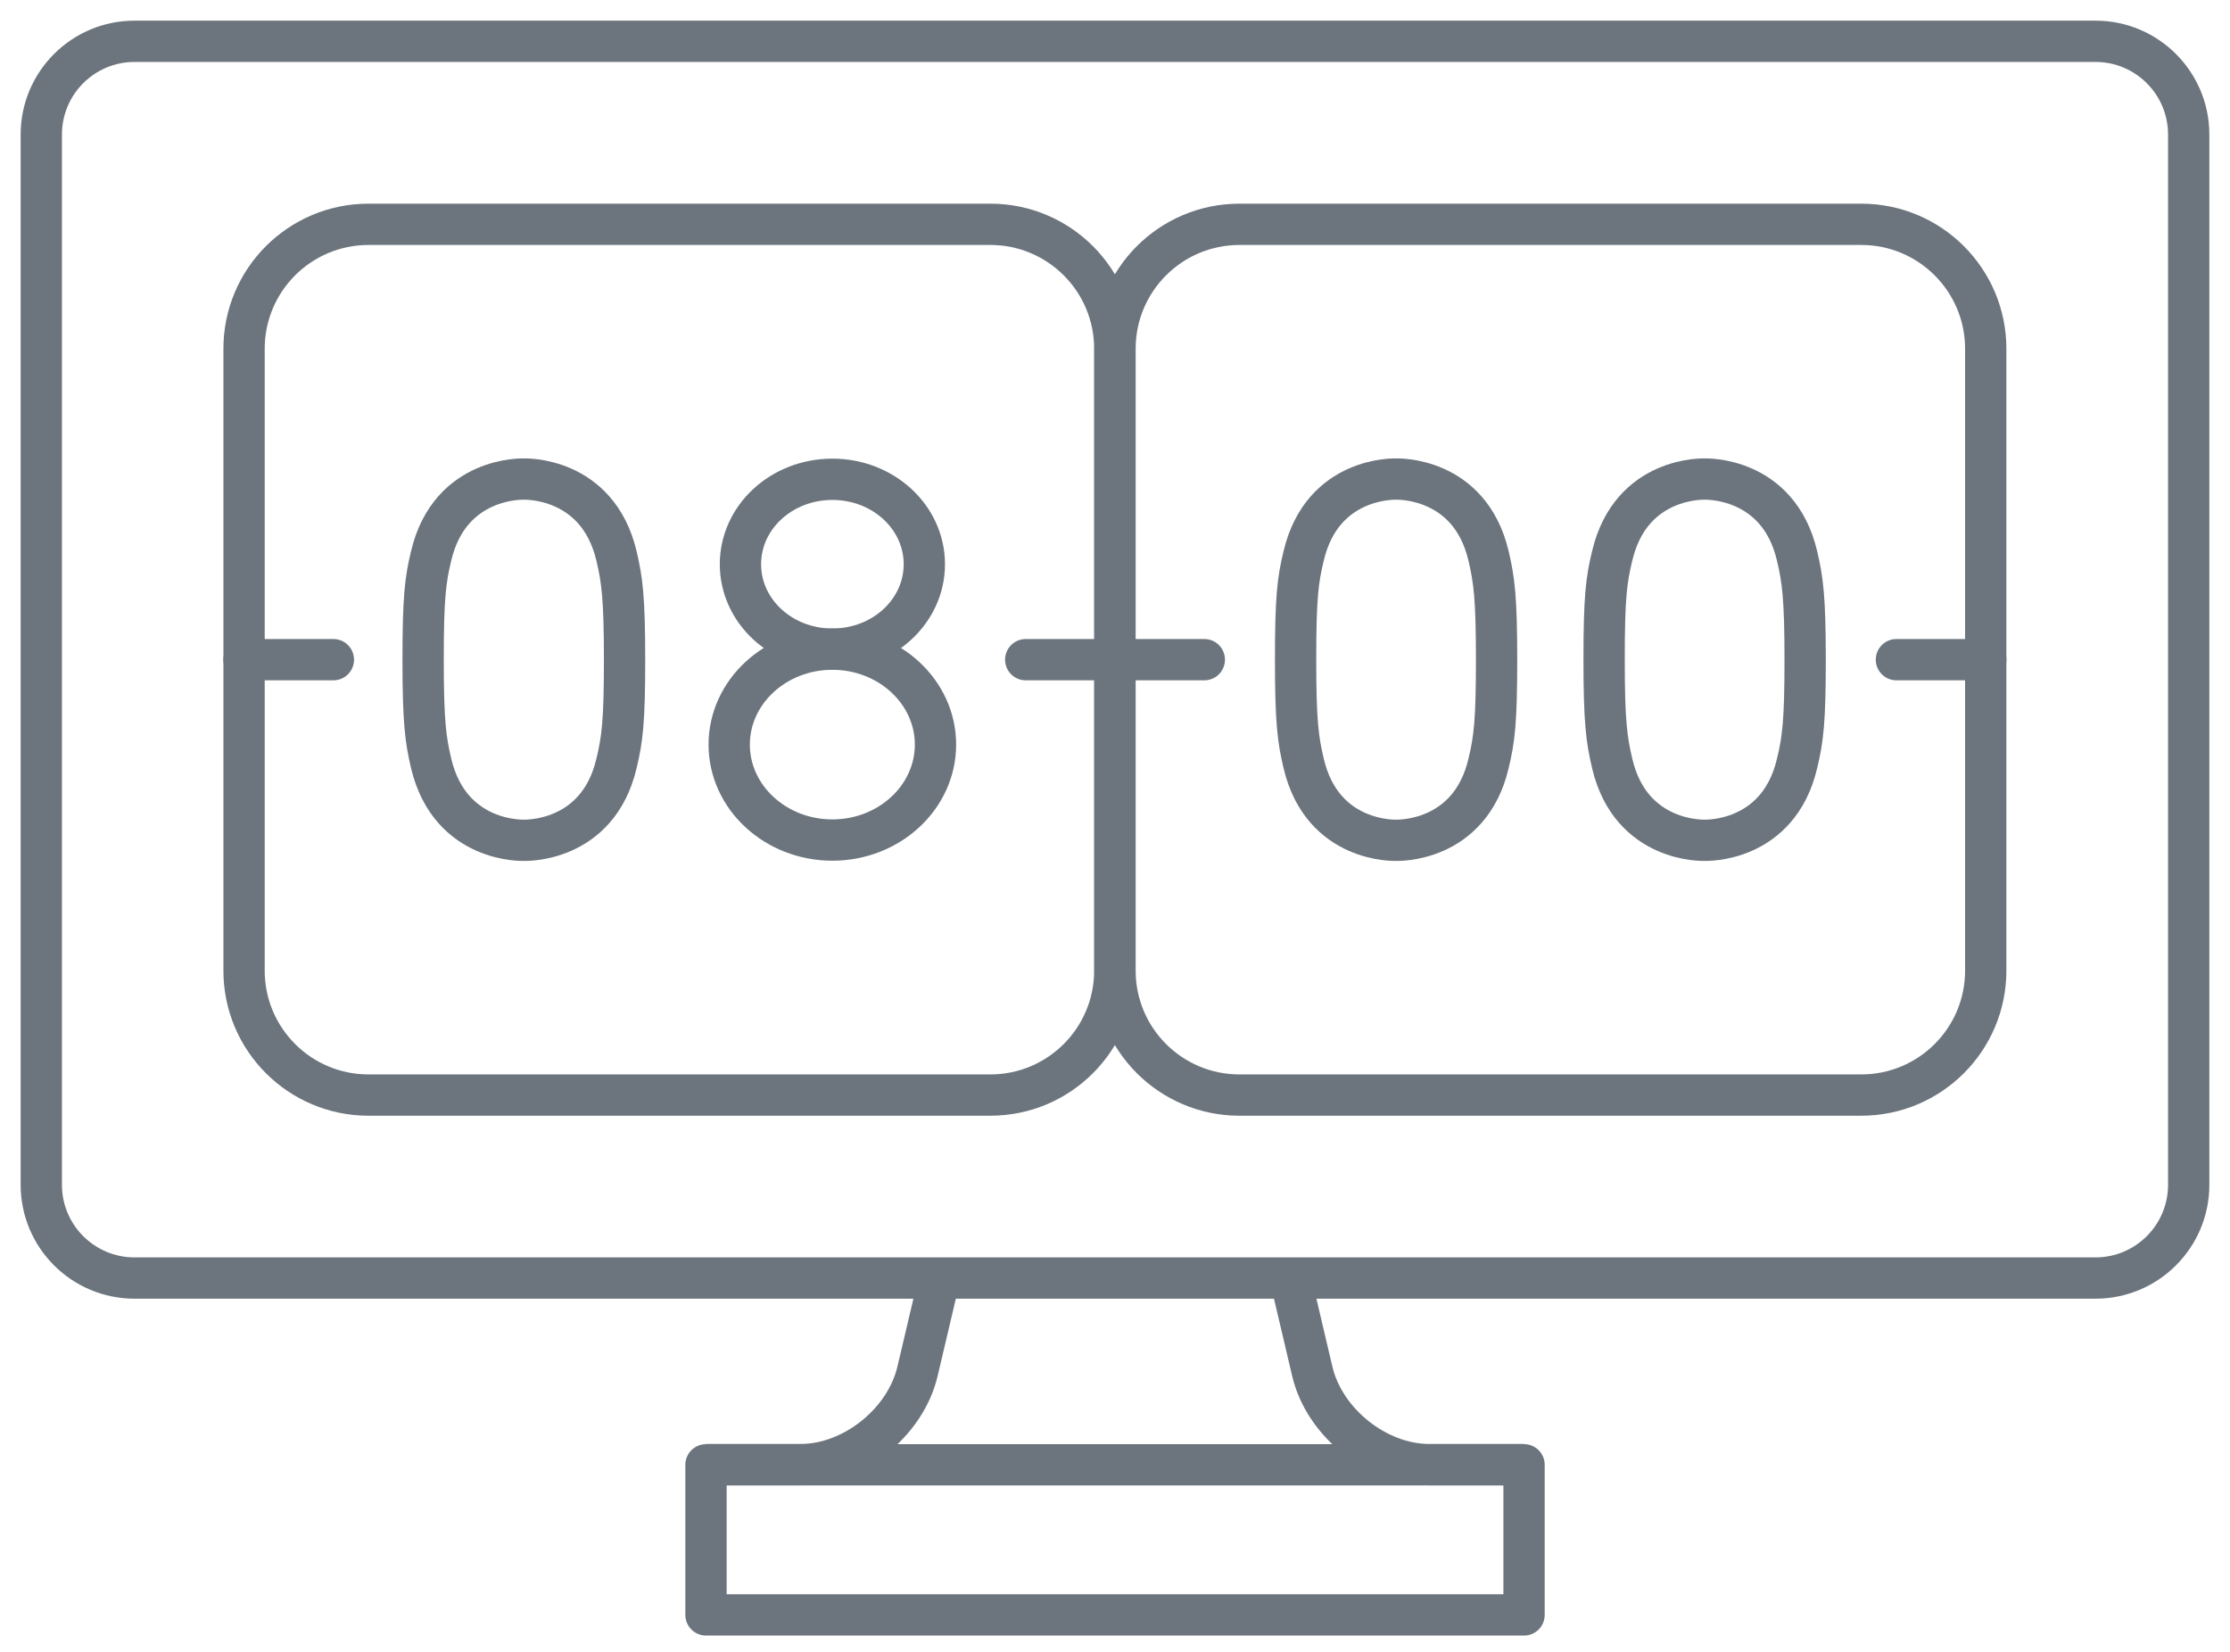 <svg width="54" height="40" viewBox="0 0 54 40" fill="none" xmlns="http://www.w3.org/2000/svg">
<path d="M23.982 5.432H8.923C7.259 5.432 5.91 6.781 5.91 8.445V23.504C5.91 25.168 7.259 26.517 8.923 26.517H23.982C25.646 26.517 26.995 25.168 26.995 23.504V8.445C26.995 6.781 25.646 5.432 23.982 5.432Z" stroke="#6C757D" stroke-linejoin="round"/>
<path d="M15.124 15.974C15.124 17.473 15.07 17.903 14.927 18.493C14.47 20.422 12.685 20.347 12.685 20.347C12.685 20.347 10.905 20.422 10.442 18.493C10.304 17.908 10.246 17.478 10.246 15.974C10.246 14.47 10.299 14.045 10.442 13.455C10.899 11.527 12.685 11.601 12.685 11.601C12.685 11.601 14.465 11.527 14.927 13.455C15.065 14.04 15.124 14.47 15.124 15.974Z" stroke="#6C757D" stroke-linecap="round" stroke-linejoin="round"/>
<path d="M22.383 13.663C22.383 14.8 21.389 15.719 20.156 15.719C18.923 15.719 17.93 14.8 17.93 13.663C17.93 12.525 18.923 11.606 20.156 11.606C21.389 11.606 22.383 12.525 22.383 13.663Z" stroke="#6C757D" stroke-linecap="round" stroke-linejoin="round"/>
<path d="M22.653 18.03C22.653 19.306 21.532 20.342 20.156 20.342C18.779 20.342 17.658 19.306 17.658 18.03C17.658 16.755 18.779 15.719 20.156 15.719C21.532 15.719 22.653 16.755 22.653 18.03Z" stroke="#6C757D" stroke-linecap="round" stroke-linejoin="round"/>
<path d="M5.91 15.974H8.073" stroke="#6C757D" stroke-linecap="round" stroke-linejoin="round"/>
<path d="M24.838 15.974H29.163" stroke="#6C757D" stroke-linecap="round" stroke-linejoin="round"/>
<path d="M45.072 5.432H30.013C28.349 5.432 27 6.781 27 8.445V23.504C27 25.168 28.349 26.517 30.013 26.517H45.072C46.736 26.517 48.085 25.168 48.085 23.504V8.445C48.085 6.781 46.736 5.432 45.072 5.432Z" stroke="#6C757D" stroke-linejoin="round"/>
<path d="M36.24 15.974C36.24 17.473 36.187 17.903 36.044 18.493C35.587 20.422 33.807 20.347 33.807 20.347C33.807 20.347 32.027 20.422 31.57 18.493C31.431 17.908 31.373 17.478 31.373 15.974C31.373 14.47 31.426 14.045 31.57 13.455C32.027 11.527 33.807 11.601 33.807 11.601C33.807 11.601 35.587 11.527 36.044 13.455C36.182 14.04 36.24 14.47 36.24 15.974Z" stroke="#6C757D" stroke-linecap="round" stroke-linejoin="round"/>
<path d="M43.712 15.974C43.712 17.473 43.658 17.903 43.515 18.493C43.058 20.422 41.278 20.347 41.278 20.347C41.278 20.347 39.498 20.422 39.041 18.493C38.903 17.908 38.844 17.478 38.844 15.974C38.844 14.47 38.897 14.045 39.041 13.455C39.498 11.527 41.278 11.601 41.278 11.601C41.278 11.601 43.058 11.527 43.515 13.455C43.653 14.04 43.712 14.47 43.712 15.974Z" stroke="#6C757D" stroke-linecap="round" stroke-linejoin="round"/>
<path d="M45.922 15.974H48.085" stroke="#6C757D" stroke-linecap="round" stroke-linejoin="round"/>
<path d="M50.742 1H3.258C2.011 1 1 2.011 1 3.258V28.69C1 29.937 2.011 30.948 3.258 30.948H50.742C51.989 30.948 53 29.937 53 28.69V3.258C53 2.011 51.989 1 50.742 1Z" stroke="#6C757D" stroke-linecap="round" stroke-linejoin="round"/>
<path d="M22.75 30.948C22.75 30.948 22.51 31.963 22.218 33.206C21.926 34.45 20.651 35.465 19.391 35.465H17.096" stroke="#6C757D" stroke-linejoin="round"/>
<path d="M31.246 30.948C31.246 30.948 31.485 31.963 31.777 33.206C32.069 34.45 33.344 35.465 34.604 35.465H36.899" stroke="#6C757D" stroke-linejoin="round"/>
<path d="M36.905 35.47H17.096V39.105H36.905V35.47Z" stroke="#6C757D" stroke-linecap="round" stroke-linejoin="round"/>
</svg>
